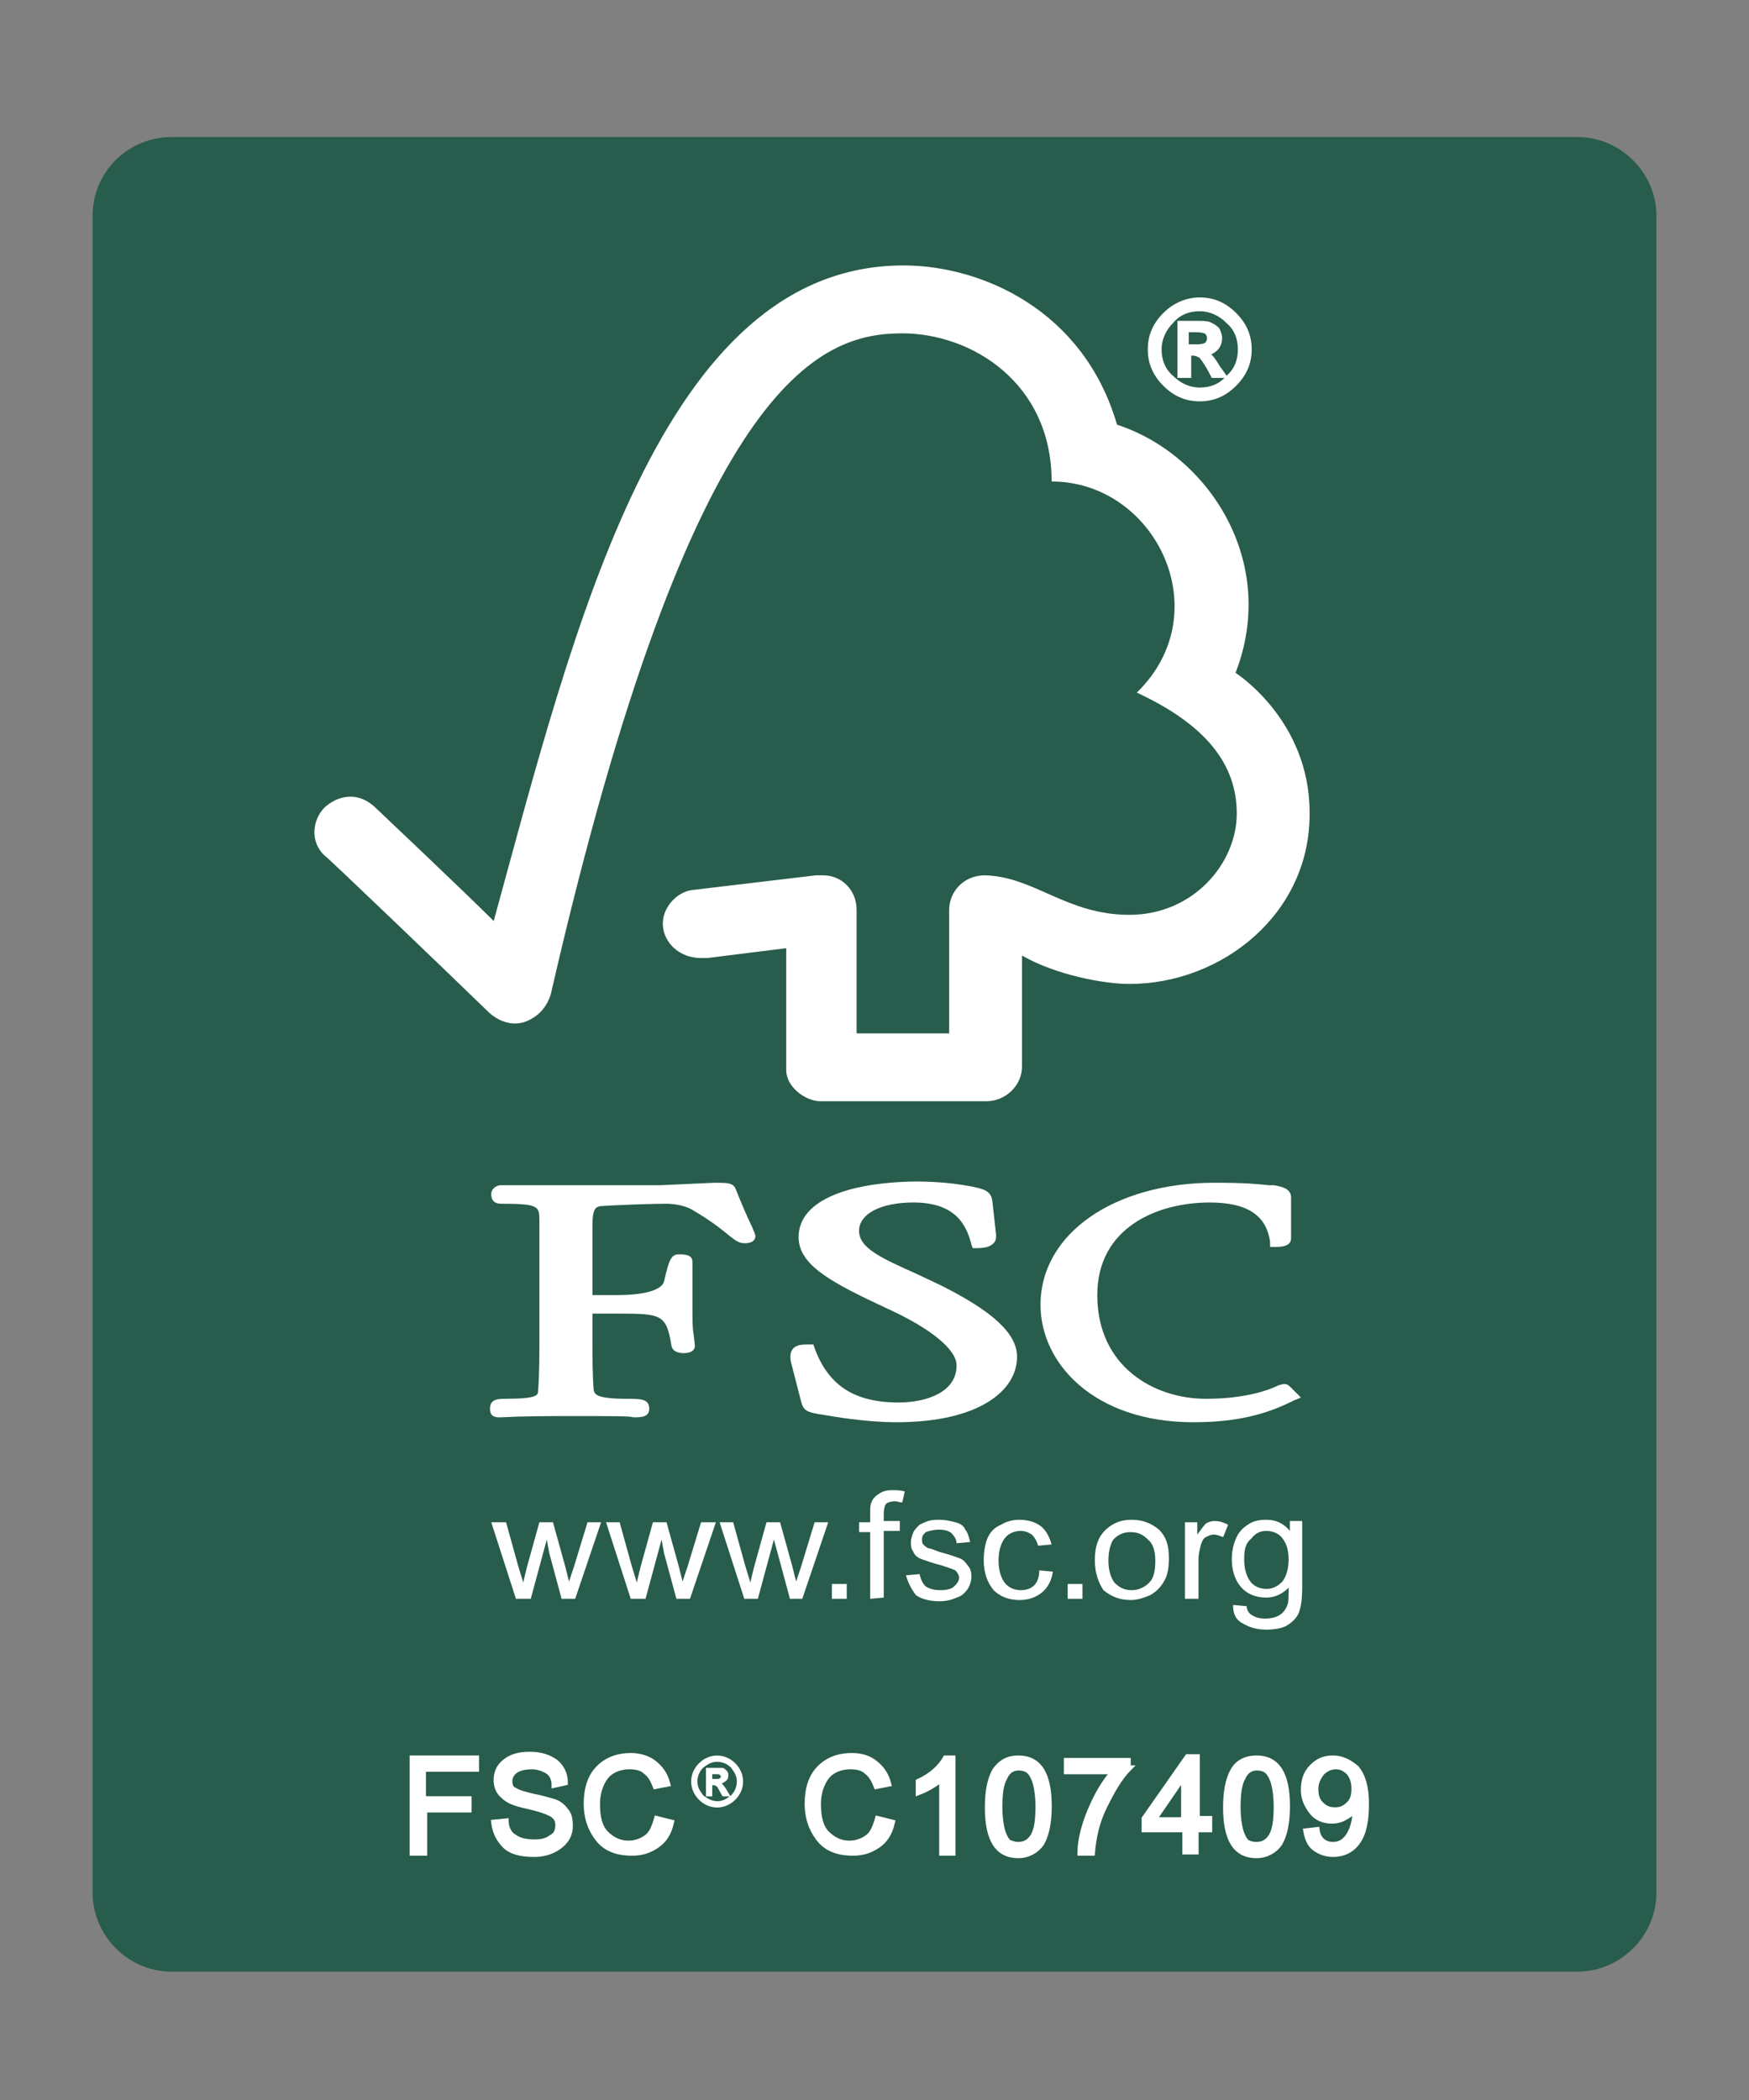 <?xml version="1.0" encoding="UTF-8"?> <svg xmlns="http://www.w3.org/2000/svg" xmlns:xlink="http://www.w3.org/1999/xlink" version="1.1" id="Layer_1" x="0px" y="0px" viewBox="0 0 141.7 170.1" style="enable-background:new 0 0 141.7 170.1;" xml:space="preserve"><rect x="0" y="0" width="141.7" height="170.1" fill="#808080" stroke="none"/> <style type="text/css"> .st0{fill:#285C4D;} .st1{clip-path:url(#SVGID_00000175299986179795069190000013670012853567697078_);fill:none;stroke:#285C4D;stroke-width:1.275;} .st2{fill:#FFFFFF;} .st3{fill:none;stroke:#FFFFFF;stroke-width:0.419;} .st4{fill:none;stroke:#FFFFFF;stroke-width:0.21;} </style> <g> <path class="st0" d="M13.9,11.1h113.9c3.5,0,6.4,2.9,6.4,6.4v135.8c0,3.5-2.9,6.4-6.4,6.4H13.9c-3.5,0-6.4-2.9-6.4-6.4V17.5 C7.5,13.9,10.4,11.1,13.9,11.1L13.9,11.1z M13.9,11.1"></path> <g> <defs> <line id="SVGID_1_" x1="134.9" y1="10.4" x2="6.9" y2="10.4"></line> </defs> <clipPath id="SVGID_00000121254620025442004890000013959477161280443523_"> <use xlink:href="#SVGID_1_" style="overflow:visible;"></use> </clipPath> <path style="clip-path:url(#SVGID_00000121254620025442004890000013959477161280443523_);fill:none;stroke:#285C4D;stroke-width:1.275;" d=" M13.9,11.1h113.9c3.5,0,6.4,2.9,6.4,6.4v135.8c0,3.5-2.9,6.4-6.4,6.4H13.9c-3.5,0-6.4-2.9-6.4-6.4V17.5 C7.5,13.9,10.4,11.1,13.9,11.1L13.9,11.1z M13.9,11.1"></path> </g> <path class="st2" d="M41.8,129.5l-2-6.2H41l1,3.6l0.4,1.3c0-0.1,0.1-0.5,0.3-1.3l1-3.6h1.1l1,3.6l0.3,1.2l0.4-1.2l1.1-3.6h1.1 l-2.1,6.2h-1.1l-1-3.7l-0.2-1.1l-1.3,4.8H41.8z M41.8,129.5"></path> <path class="st2" d="M51.1,129.5l-2-6.2h1.1l1,3.6l0.4,1.3c0-0.1,0.1-0.5,0.3-1.3l1-3.6h1.1l1,3.6l0.3,1.2l0.4-1.2l1.1-3.6H58 l-2.1,6.2h-1.1l-1-3.7l-0.2-1.1l-1.3,4.8H51.1z M51.1,129.5"></path> <path class="st2" d="M60.3,129.5l-2-6.2h1.1l1,3.6l0.4,1.3c0-0.1,0.1-0.5,0.3-1.3l1-3.6h1.1l1,3.6l0.3,1.2l0.4-1.2l1.1-3.6h1.1 l-2.1,6.2H64l-1-3.7l-0.3-1.1l-1.3,4.8H60.3z M60.3,129.5"></path> <path class="st2" d="M67.4,129.5v-1.2h1.2v1.2H67.4z M67.4,129.5"></path> <path class="st2" d="M70.5,129.5v-5.4h-0.9v-0.8h0.9v-0.7c0-0.4,0-0.7,0.1-0.9c0.1-0.3,0.3-0.5,0.6-0.7c0.3-0.2,0.6-0.3,1.1-0.3 c0.3,0,0.6,0,1,0.1l-0.2,0.9c-0.2,0-0.4-0.1-0.6-0.1c-0.3,0-0.6,0.1-0.7,0.2c-0.1,0.1-0.2,0.4-0.2,0.8v0.6h1.3v0.8h-1.3v5.4 L70.5,129.5L70.5,129.5z M70.5,129.5"></path> <path class="st2" d="M73.4,127.6l1.1-0.1c0.1,0.4,0.2,0.7,0.5,1c0.3,0.2,0.7,0.3,1.2,0.3c0.5,0,0.9-0.1,1.1-0.3 c0.2-0.2,0.4-0.4,0.4-0.7c0-0.2-0.1-0.4-0.3-0.6c-0.2-0.1-0.5-0.2-1.1-0.4c-0.8-0.2-1.3-0.4-1.6-0.5c-0.3-0.1-0.6-0.3-0.7-0.6 c-0.2-0.3-0.2-0.5-0.2-0.8c0-0.3,0.1-0.5,0.2-0.8c0.1-0.2,0.3-0.4,0.5-0.6c0.2-0.1,0.4-0.2,0.7-0.3c0.3-0.1,0.6-0.1,0.9-0.1 c0.5,0,0.9,0.1,1.3,0.2c0.4,0.1,0.7,0.3,0.8,0.6c0.2,0.2,0.3,0.6,0.4,1l-1.1,0.1c0-0.3-0.2-0.6-0.4-0.8c-0.2-0.2-0.6-0.3-1-0.3 c-0.5,0-0.8,0.1-1.1,0.2c-0.2,0.2-0.3,0.3-0.3,0.6c0,0.1,0,0.3,0.1,0.4c0.1,0.1,0.2,0.2,0.4,0.3c0.1,0,0.4,0.1,0.9,0.3 c0.8,0.2,1.3,0.4,1.6,0.5c0.3,0.1,0.5,0.3,0.7,0.6c0.2,0.2,0.3,0.5,0.3,0.9c0,0.3-0.1,0.7-0.3,1c-0.2,0.3-0.5,0.6-0.9,0.7 c-0.4,0.2-0.9,0.3-1.4,0.3c-0.8,0-1.5-0.2-1.9-0.5C73.9,128.8,73.6,128.3,73.4,127.6L73.4,127.6z M73.4,127.6"></path> <path class="st2" d="M84.2,127.2l1.1,0.1c-0.1,0.7-0.4,1.3-0.9,1.7c-0.5,0.4-1.1,0.6-1.8,0.6c-0.9,0-1.6-0.3-2.1-0.8 c-0.5-0.6-0.8-1.4-0.8-2.4c0-0.7,0.1-1.3,0.3-1.8c0.2-0.5,0.6-0.9,1.1-1.1c0.5-0.3,1-0.4,1.5-0.4c0.7,0,1.3,0.2,1.7,0.5 c0.4,0.3,0.7,0.8,0.9,1.5l-1.1,0.1c-0.1-0.4-0.3-0.7-0.5-0.9c-0.3-0.2-0.6-0.3-0.9-0.3c-0.5,0-1,0.2-1.3,0.6 c-0.3,0.4-0.5,1-0.5,1.8c0,0.8,0.2,1.4,0.5,1.8c0.3,0.4,0.8,0.6,1.3,0.6c0.4,0,0.8-0.1,1.1-0.4C84,128.2,84.2,127.8,84.2,127.2 L84.2,127.2z M84.2,127.2"></path> <path class="st2" d="M86.5,129.5v-1.2h1.2v1.2H86.5z M86.5,129.5"></path> <path class="st2" d="M88.7,126.4c0-1.2,0.3-2,1-2.6c0.6-0.5,1.2-0.7,2-0.7c0.9,0,1.6,0.3,2.2,0.8c0.6,0.6,0.8,1.3,0.8,2.3 c0,0.8-0.1,1.4-0.4,1.9c-0.3,0.5-0.6,0.8-1.1,1.1c-0.5,0.2-1,0.4-1.6,0.4c-0.9,0-1.6-0.3-2.2-0.8C89,128.2,88.7,127.4,88.7,126.4 L88.7,126.4z M89.8,126.4c0,0.8,0.2,1.4,0.5,1.8c0.4,0.4,0.8,0.6,1.4,0.6c0.5,0,1-0.2,1.4-0.6c0.4-0.4,0.5-1,0.5-1.8 c0-0.8-0.2-1.4-0.6-1.7c-0.4-0.4-0.8-0.6-1.4-0.6c-0.6,0-1,0.2-1.4,0.6C90,125,89.8,125.6,89.8,126.4L89.8,126.4z M89.8,126.4"></path> <path class="st2" d="M96,129.5v-6.2h1v1c0.3-0.4,0.5-0.7,0.7-0.9c0.2-0.1,0.4-0.2,0.7-0.2c0.4,0,0.7,0.1,1.1,0.3l-0.4,1 c-0.3-0.1-0.5-0.2-0.8-0.2c-0.2,0-0.4,0.1-0.6,0.2c-0.2,0.1-0.3,0.3-0.4,0.6c-0.1,0.4-0.2,0.8-0.2,1.2v3.2L96,129.5L96,129.5z M96,129.5"></path> <path class="st2" d="M99.9,130l1.1,0.1c0,0.3,0.2,0.6,0.4,0.7c0.3,0.2,0.6,0.3,1.1,0.3c0.5,0,0.9-0.1,1.2-0.3 c0.3-0.2,0.5-0.5,0.6-0.8c0.1-0.2,0.1-0.7,0.1-1.4c-0.5,0.5-1.1,0.8-1.8,0.8c-0.9,0-1.6-0.3-2.1-0.9c-0.5-0.6-0.7-1.4-0.7-2.2 c0-0.6,0.1-1.1,0.3-1.6c0.2-0.5,0.5-0.9,1-1.2c0.4-0.3,0.9-0.4,1.5-0.4c0.8,0,1.4,0.3,1.9,0.9v-0.8h1v5.4c0,1-0.1,1.6-0.3,2.1 c-0.2,0.4-0.5,0.7-1,1c-0.4,0.2-1,0.3-1.6,0.3c-0.8,0-1.4-0.2-1.9-0.5C100.1,131.2,99.9,130.7,99.9,130L99.9,130z M100.8,126.3 c0,0.8,0.2,1.4,0.5,1.8c0.3,0.4,0.8,0.6,1.3,0.6c0.5,0,0.9-0.2,1.3-0.6c0.3-0.4,0.5-1,0.5-1.8c0-0.8-0.2-1.3-0.5-1.7 c-0.3-0.4-0.8-0.6-1.3-0.6c-0.5,0-0.9,0.2-1.2,0.6C100.9,125,100.8,125.5,100.8,126.3L100.8,126.3z M100.8,126.3"></path> <path class="st2" d="M73.2,21.5c-19.7,0-26.7,29.4-33.2,53.1c-2.3-2.3-9.6-9.2-9.6-9.2c-1.5-1.4-3.1-0.9-4.1,0c-1,1-1.2,2.8,0,3.9 c0.1,0,9.8,9.3,13.2,12.6c0.9,0.9,2.3,1.4,3.6,0.6c1.4-0.8,1.6-2.3,1.6-2.3C56.1,30.7,66.4,27,73.1,27c5.6,0,12.1,4,12.1,12 c8.4,0,13.6,10.6,6.9,17.1c5.6,2.6,8.1,5.8,8.1,9.8c0,4-3.5,8.2-8.7,8.2c-5.1,0-7.7-3.1-11.7-3.2c-1.8,0-2.9,1.4-2.9,2.8v10h-7.5 v-10c0-1.6-1.2-2.8-2.7-2.8c0,0-0.6,0-0.6,0L56,72.1c-1.2,0.2-2.3,1.4-2.3,2.7c0,1.5,1.3,2.8,3.1,2.8c0.2,0,0.5,0,0.5,0 c0,0,6.4-0.8,6.4-0.8s0,9.8,0,9.9c0,1.3,1.5,2.5,2.8,2.5h13.4c1.6,0,2.9-1.3,2.9-2.8v-9c2.8,1.6,6.7,2.3,8.7,2.3 c7.5,0,14.7-5.7,14.6-13.9c0-7.5-6-11.3-6-11.3c3.5-9-2.2-17.7-9.6-20.1C87.8,25.1,79.5,21.5,73.2,21.5L73.2,21.5z M73.2,21.5"></path> <path class="st2" d="M64.7,100.2c0,2.3,2.7,3.7,7.2,5.8c3.5,1.6,5.6,3.3,5.6,4.6c0,2.2-2.5,3-4.7,3c-3.6,0-5.7-1.4-6.8-4.4 l-0.1-0.3h-0.3c-0.6,0-1.1,0-1.4,0.4c-0.2,0.3-0.2,0.7-0.1,1.1c0,0,0.8,3.1,0.8,3.1c0.2,0.8,0.5,0.9,1.8,1.1 c0.6,0.1,3.4,0.6,5.9,0.6c6.8,0,9.8-2.6,9.8-5.3c0-1.9-2-3.7-6.2-5.8l-1.9-0.9c-2.9-1.3-4.7-2.1-4.7-3.5c0-1.4,1.8-2.3,4.4-2.3 c3.4,0,4.3,1.8,4.7,3.4l0.1,0.3H79c0.8,0,1.2-0.1,1.5-0.4c0.2-0.2,0.2-0.4,0.2-0.7l-0.3-2.7c-0.1-0.9-0.8-1-1.7-1.2 c-1.1-0.2-2.5-0.4-4.6-0.4C68.3,95.8,64.7,97.4,64.7,100.2L64.7,100.2z M64.7,100.2"></path> <path class="st2" d="M84.3,105.7c0,4.7,4.3,9.5,12.4,9.5c4.1,0,6.4-0.9,8.2-1.8l0.5-0.2l-0.8-0.8l0,0c-0.2-0.2-0.3-0.3-0.6-0.3 l-0.4,0.1c-0.6,0.3-2.5,1.1-5.9,1.1c-4.2,0-8.8-2.6-8.8-8.4c0-5.5,4.9-7.5,9.1-7.5c3,0,4.6,1,4.9,3.2l0,0.4h0.4 c0.4,0,1.3,0,1.3-0.7V97c0-0.8-0.9-0.9-1.4-1l-0.4,0c-1-0.1-1.9-0.2-4.4-0.2C90.3,95.8,84.3,99.9,84.3,105.7L84.3,105.7z M84.3,105.7"></path> <path class="st2" d="M53.5,96L46.2,96L41.3,96l-0.7,0c-0.4,0-0.8,0.3-0.8,0.7c0,0.2,0,0.8,0.8,0.8c3,0,3.1,0.2,3.1,1.3l0,0.7l0,2.9 v6.2c0,1,0,2.7-0.1,4c0,0.4,0,0.7-2.7,0.7c-0.7,0-1.2,0.1-1.2,0.8c0,0.2,0,0.7,0.7,0.7l0.2,0c0.3,0,1.1-0.1,5.2-0.1 c4.4,0,5.2,0,5.5,0.1l0.2,0c0.6,0,1.1-0.1,1.1-0.7c0-0.8-0.7-0.8-1.8-0.8c-2.6,0-2.6-0.4-2.7-0.7c-0.1-1.2-0.1-2.9-0.1-4 c0,0,0-1.7,0-2.2c0.6,0,2.2,0,2.2,0c3.4,0,3.8,0.1,4.2,2.6c0.1,0.5,0.6,0.6,1,0.6c0.8,0,0.9-0.4,0.9-0.6l-0.1-0.9 c-0.1-0.5-0.1-1.2-0.1-2.1v-3.8c0-0.6-0.7-0.6-1.1-0.6c-0.6,0-0.8,0.4-1.2,2.2c-0.2,0.7-1.6,1.1-3.8,1.1c0,0-1.4,0-2,0 c0-0.7,0-5.6,0-5.6c0-1.5,0.3-1.5,0.6-1.6c1.3-0.1,4.4-0.2,5.3-0.2c0.9,0,1.7,0.2,2.2,0.5c1.7,1,2.5,1.7,3,2.1 c0.5,0.4,0.8,0.6,1.2,0.6c0.2,0,0.9,0,0.9-0.6c0-0.1-0.1-0.3-0.3-0.8c-0.3-0.6-0.7-1.5-1.3-3c-0.2-0.5-0.7-0.5-1.7-0.5L53.5,96z M53.5,96"></path> <path class="st2" d="M97.2,24.3c1.1,0,2,0.4,2.8,1.2c0.8,0.8,1.2,1.7,1.2,2.8c0,1.1-0.4,2-1.2,2.8c-0.8,0.8-1.7,1.2-2.8,1.2 c-1.1,0-2-0.4-2.8-1.2c-0.8-0.8-1.2-1.7-1.2-2.8c0-1.1,0.4-2,1.2-2.8C95.2,24.7,96.2,24.3,97.2,24.3L97.2,24.3z M97.2,31.6 c0.9,0,1.7-0.3,2.3-1c0.7-0.6,1-1.4,1-2.3c0-0.9-0.3-1.7-1-2.3c-0.6-0.6-1.4-1-2.3-1c-0.9,0-1.7,0.3-2.3,1c-0.6,0.6-1,1.4-1,2.3 c0,0.9,0.3,1.7,1,2.3C95.5,31.2,96.3,31.6,97.2,31.6L97.2,31.6z M99.1,30.4h-0.8c-0.5-1-0.9-1.5-1-1.6c-0.2-0.1-0.4-0.2-0.6-0.2 h-0.4v1.8h-0.7v-4.2H97c0.4,0,0.8,0,1,0.1c0.2,0.1,0.4,0.2,0.6,0.4c0.1,0.2,0.2,0.4,0.2,0.7c0,0.3-0.1,0.6-0.3,0.8 c-0.2,0.2-0.5,0.4-0.9,0.4v0c0.3,0.1,0.6,0.4,1,1.1L99.1,30.4z M96.2,28.1H97c0.4,0,0.7-0.1,0.8-0.2c0.1-0.1,0.2-0.3,0.2-0.5 c0-0.2-0.1-0.4-0.2-0.5c-0.1-0.1-0.4-0.2-0.9-0.2h-0.8V28.1z M96.2,28.1"></path> <path class="st3" d="M97.2,24.3c1.1,0,2,0.4,2.8,1.2c0.8,0.8,1.2,1.7,1.2,2.8s-0.4,2-1.2,2.8c-0.8,0.8-1.7,1.2-2.8,1.2 c-1.1,0-2-0.4-2.8-1.2c-0.8-0.8-1.2-1.7-1.2-2.8c0-1.1,0.4-2,1.2-2.8C95.2,24.7,96.2,24.3,97.2,24.3L97.2,24.3z M97.2,31.6 c0.9,0,1.7-0.3,2.3-1c0.7-0.6,1-1.4,1-2.3c0-0.9-0.3-1.7-1-2.3c-0.6-0.6-1.4-1-2.3-1c-0.9,0-1.7,0.3-2.3,1c-0.6,0.6-1,1.4-1,2.3 c0,0.9,0.3,1.7,1,2.3C95.5,31.2,96.3,31.6,97.2,31.6L97.2,31.6z M99.1,30.4h-0.8c-0.5-1-0.9-1.5-1-1.6c-0.2-0.1-0.4-0.2-0.6-0.2 h-0.4v1.8h-0.7v-4.2H97c0.4,0,0.8,0,1,0.1c0.2,0.1,0.4,0.2,0.6,0.4c0.1,0.2,0.2,0.4,0.2,0.7c0,0.3-0.1,0.6-0.3,0.8 c-0.2,0.2-0.5,0.4-0.9,0.4v0c0.3,0.1,0.6,0.4,1,1.1L99.1,30.4z M96.2,28.1H97c0.4,0,0.7-0.1,0.8-0.2c0.1-0.1,0.2-0.3,0.2-0.5 c0-0.2-0.1-0.4-0.2-0.5c-0.1-0.1-0.4-0.2-0.9-0.2h-0.8V28.1z M96.2,28.1"></path> <path class="st2" d="M38.5,143.3h-4.2v2.4H38v0.9h-3.6v3.5h-1v-7.7h5.2V143.3z M38.5,143.3"></path> <path class="st3" d="M38.5,143.3h-4.2v2.4H38v0.9h-3.6v3.5h-1v-7.7h5.2V143.3z M38.5,143.3"></path> <path class="st2" d="M44.9,144.6c0-0.5-0.2-0.9-0.5-1.1c-0.3-0.2-0.8-0.4-1.3-0.4c-0.5,0-1,0.1-1.3,0.3c-0.3,0.2-0.5,0.5-0.5,0.9 c0,0.3,0.1,0.6,0.4,0.7c0.3,0.2,0.7,0.3,1.5,0.5c0.6,0.1,1.2,0.3,1.6,0.4c0.4,0.1,0.8,0.4,1,0.7c0.3,0.3,0.4,0.7,0.4,1.3 c0,0.7-0.3,1.2-0.8,1.6c-0.5,0.4-1.2,0.7-2.1,0.7c-1.1,0-1.9-0.2-2.4-0.7c-0.5-0.5-0.8-1.1-0.9-1.9l1-0.1c0,0.6,0.3,1.1,0.7,1.3 c0.4,0.3,1,0.4,1.6,0.4c0.6,0,1-0.1,1.4-0.4c0.4-0.2,0.5-0.6,0.5-1c0-0.4-0.2-0.7-0.6-0.9c-0.4-0.2-1-0.4-1.9-0.6 c-0.9-0.2-1.5-0.4-1.9-0.8c-0.4-0.3-0.6-0.8-0.6-1.3c0-0.6,0.2-1.1,0.7-1.5c0.5-0.4,1.1-0.6,2-0.6c0.9,0,1.5,0.2,2.1,0.6 c0.5,0.4,0.8,1,0.8,1.7L44.9,144.6z M44.9,144.6"></path> <path class="st3" d="M44.9,144.6c0-0.5-0.2-0.9-0.5-1.1c-0.3-0.2-0.8-0.4-1.3-0.4c-0.5,0-1,0.1-1.3,0.3c-0.3,0.2-0.5,0.5-0.5,0.9 c0,0.3,0.1,0.6,0.4,0.7c0.3,0.2,0.7,0.3,1.5,0.5c0.6,0.1,1.2,0.3,1.6,0.4c0.4,0.1,0.8,0.4,1,0.7c0.3,0.3,0.4,0.7,0.4,1.3 c0,0.7-0.3,1.2-0.8,1.6c-0.5,0.4-1.2,0.7-2.1,0.7c-1.1,0-1.9-0.2-2.4-0.7c-0.5-0.5-0.8-1.1-0.9-1.9l1-0.1c0,0.6,0.3,1.1,0.7,1.3 c0.4,0.3,1,0.4,1.6,0.4c0.6,0,1-0.1,1.4-0.4c0.4-0.2,0.5-0.6,0.5-1c0-0.4-0.2-0.7-0.6-0.9c-0.4-0.2-1-0.4-1.9-0.6 c-0.9-0.2-1.5-0.4-1.9-0.8c-0.4-0.3-0.6-0.8-0.6-1.3c0-0.6,0.2-1.1,0.7-1.5c0.5-0.4,1.1-0.6,2-0.6c0.9,0,1.5,0.2,2.1,0.6 c0.5,0.4,0.8,1,0.8,1.7L44.9,144.6z M44.9,144.6"></path> <path class="st2" d="M54.4,147.6c-0.2,0.9-0.6,1.5-1.2,1.9c-0.6,0.4-1.2,0.6-2,0.6c-1.3,0-2.2-0.4-2.8-1.2 c-0.6-0.8-0.9-1.7-0.9-2.8c0-1.2,0.3-2.2,1-2.9c0.7-0.7,1.6-1,2.6-1c0.8,0,1.4,0.2,1.9,0.6c0.5,0.4,0.9,0.9,1.1,1.7l-1,0.2 c-0.2-0.5-0.4-0.9-0.8-1.2c-0.3-0.3-0.8-0.4-1.3-0.4c-0.8,0-1.5,0.3-1.9,0.8c-0.4,0.5-0.7,1.3-0.7,2.2c0,1.1,0.2,1.9,0.7,2.4 c0.5,0.5,1.1,0.8,1.8,0.8c0.6,0,1.1-0.2,1.5-0.5c0.4-0.3,0.6-0.8,0.8-1.5L54.4,147.6z M54.4,147.6"></path> <path class="st3" d="M54.4,147.6c-0.2,0.9-0.6,1.5-1.2,1.9c-0.6,0.4-1.2,0.6-2,0.6c-1.3,0-2.2-0.4-2.8-1.2 c-0.6-0.8-0.9-1.7-0.9-2.8c0-1.2,0.3-2.2,1-2.9c0.7-0.7,1.6-1,2.6-1c0.7,0,1.4,0.2,1.9,0.6c0.5,0.4,0.9,0.9,1.1,1.7l-1,0.2 c-0.2-0.5-0.4-0.9-0.8-1.2c-0.3-0.3-0.8-0.4-1.3-0.4c-0.8,0-1.5,0.3-1.9,0.8c-0.4,0.5-0.7,1.3-0.7,2.2c0,1.1,0.2,1.9,0.7,2.4 c0.5,0.5,1.1,0.8,1.8,0.8c0.6,0,1.1-0.2,1.5-0.5c0.4-0.3,0.6-0.8,0.8-1.5L54.4,147.6z M54.4,147.6"></path> <path class="st2" d="M58.1,142.3c0.5,0,1,0.2,1.4,0.6c0.4,0.4,0.6,0.9,0.6,1.4c0,0.5-0.2,1-0.6,1.4c-0.4,0.4-0.9,0.6-1.4,0.6 c-0.5,0-1-0.2-1.4-0.6c-0.4-0.4-0.6-0.9-0.6-1.4s0.2-1,0.6-1.4C57.1,142.5,57.6,142.3,58.1,142.3L58.1,142.3z M58.1,146 c0.5,0,0.8-0.2,1.2-0.5c0.3-0.3,0.5-0.7,0.5-1.2c0-0.5-0.2-0.8-0.5-1.2c-0.3-0.3-0.7-0.5-1.2-0.5c-0.5,0-0.8,0.2-1.2,0.5 c-0.3,0.3-0.5,0.7-0.5,1.2c0,0.5,0.2,0.8,0.5,1.2C57.3,145.8,57.7,146,58.1,146L58.1,146z M59,145.4h-0.4c-0.3-0.5-0.4-0.8-0.5-0.8 c-0.1-0.1-0.2-0.1-0.3-0.1h-0.2v0.9h-0.3v-2.1H58c0.2,0,0.4,0,0.5,0c0.1,0,0.2,0.1,0.3,0.2c0.1,0.1,0.1,0.2,0.1,0.3 c0,0.1,0,0.3-0.2,0.4c-0.1,0.1-0.3,0.2-0.5,0.2v0c0.1,0,0.3,0.2,0.5,0.5L59,145.4z M57.6,144.2H58c0.2,0,0.3,0,0.4-0.1 c0.1-0.1,0.1-0.1,0.1-0.2c0-0.1,0-0.2-0.1-0.2c-0.1-0.1-0.2-0.1-0.4-0.1h-0.4V144.2z M57.6,144.2"></path> <path class="st4" d="M58.1,142.3c0.5,0,1,0.2,1.4,0.6c0.4,0.4,0.6,0.9,0.6,1.4c0,0.5-0.2,1-0.6,1.4c-0.4,0.4-0.9,0.6-1.4,0.6 c-0.5,0-1-0.2-1.4-0.6c-0.4-0.4-0.6-0.9-0.6-1.4c0-0.5,0.2-1,0.6-1.4C57.1,142.5,57.6,142.3,58.1,142.3L58.1,142.3z M58.1,146 c0.5,0,0.8-0.2,1.2-0.5c0.3-0.3,0.5-0.7,0.5-1.2c0-0.5-0.2-0.8-0.5-1.2c-0.3-0.3-0.7-0.5-1.2-0.5c-0.5,0-0.8,0.2-1.2,0.5 c-0.3,0.3-0.5,0.7-0.5,1.2c0,0.5,0.2,0.8,0.5,1.2C57.3,145.8,57.7,146,58.1,146L58.1,146z M59,145.4h-0.4c-0.3-0.5-0.4-0.8-0.5-0.8 c-0.1-0.1-0.2-0.1-0.3-0.1h-0.2v0.9h-0.3v-2.1H58c0.2,0,0.4,0,0.5,0c0.1,0,0.2,0.1,0.3,0.2c0.1,0.1,0.1,0.2,0.1,0.3 c0,0.1,0,0.3-0.2,0.4c-0.1,0.1-0.3,0.2-0.5,0.2v0c0.1,0,0.3,0.2,0.5,0.5L59,145.4z M57.6,144.2H58c0.2,0,0.3,0,0.4-0.1 c0.1-0.1,0.1-0.1,0.1-0.2c0-0.1,0-0.2-0.1-0.2c-0.1-0.1-0.2-0.1-0.4-0.1h-0.4V144.2z M57.6,144.2"></path> <path class="st2" d="M72.3,147.6c-0.2,0.9-0.6,1.5-1.2,1.9c-0.6,0.4-1.2,0.6-2,0.6c-1.3,0-2.2-0.4-2.8-1.2 c-0.6-0.8-0.9-1.7-0.9-2.8c0-1.2,0.3-2.2,1-2.9c0.7-0.7,1.6-1,2.6-1c0.8,0,1.4,0.2,1.9,0.6c0.5,0.4,0.9,0.9,1.1,1.7l-1,0.2 c-0.2-0.5-0.4-0.9-0.8-1.2c-0.3-0.3-0.8-0.4-1.3-0.4c-0.8,0-1.5,0.3-1.9,0.8c-0.4,0.5-0.7,1.3-0.7,2.2c0,1.1,0.2,1.9,0.7,2.4 c0.5,0.5,1.1,0.8,1.8,0.8c0.6,0,1.1-0.2,1.5-0.5c0.4-0.3,0.6-0.8,0.8-1.5L72.3,147.6z M72.3,147.6"></path> <path class="st3" d="M72.3,147.6c-0.2,0.9-0.6,1.5-1.2,1.9c-0.6,0.4-1.2,0.6-2,0.6c-1.3,0-2.2-0.4-2.8-1.2 c-0.6-0.8-0.9-1.7-0.9-2.8c0-1.2,0.3-2.2,1-2.9c0.7-0.7,1.6-1,2.6-1c0.8,0,1.4,0.2,1.9,0.6c0.5,0.4,0.9,0.9,1.1,1.7l-1,0.2 c-0.2-0.5-0.4-0.9-0.8-1.2c-0.3-0.3-0.8-0.4-1.3-0.4c-0.8,0-1.5,0.3-1.9,0.8c-0.4,0.5-0.7,1.3-0.7,2.2c0,1.1,0.2,1.9,0.7,2.4 c0.5,0.5,1.1,0.8,1.8,0.8c0.6,0,1.1-0.2,1.5-0.5c0.4-0.3,0.6-0.8,0.8-1.5L72.3,147.6z M72.3,147.6"></path> <path class="st2" d="M77.2,150.1h-0.9v-6c-0.5,0.4-1.1,0.8-1.9,1.1v-0.9c1.1-0.5,1.8-1.2,2.2-1.9h0.6V150.1z M77.2,150.1"></path> <path class="st3" d="M77.2,150.1h-0.9v-6c-0.5,0.4-1.1,0.8-1.9,1.1v-0.9c1.1-0.5,1.8-1.2,2.2-1.9h0.6V150.1z M77.2,150.1"></path> <path class="st2" d="M82.5,142.4c1.7,0,2.5,1.3,2.5,3.9c0,1.3-0.2,2.3-0.6,3c-0.4,0.6-1.1,1-1.9,1c-1.7,0-2.5-1.3-2.5-3.9 c0-1.3,0.2-2.3,0.6-3C81.1,142.7,81.7,142.4,82.5,142.4L82.5,142.4z M82.5,149.4c0.5,0,0.9-0.2,1.2-0.7c0.3-0.5,0.4-1.3,0.4-2.4 c0-0.8-0.1-1.4-0.2-1.8c-0.1-0.4-0.3-0.8-0.5-1c-0.2-0.2-0.5-0.3-0.9-0.3c-0.5,0-0.9,0.2-1.1,0.8c-0.3,0.5-0.4,1.3-0.4,2.4 c0,0.8,0.1,1.4,0.2,1.8c0.1,0.4,0.3,0.8,0.5,1C81.9,149.3,82.2,149.4,82.5,149.4L82.5,149.4z M82.5,149.4"></path> <path class="st3" d="M82.5,142.4c1.7,0,2.5,1.3,2.5,3.9c0,1.3-0.2,2.3-0.6,3c-0.4,0.6-1.1,1-1.9,1c-1.7,0-2.5-1.3-2.5-3.9 c0-1.3,0.2-2.3,0.6-3C81.1,142.7,81.7,142.4,82.5,142.4L82.5,142.4z M82.5,149.4c0.5,0,0.9-0.2,1.2-0.7c0.3-0.5,0.4-1.3,0.4-2.4 c0-0.8-0.1-1.4-0.2-1.8c-0.1-0.4-0.3-0.8-0.5-1c-0.2-0.2-0.5-0.3-0.9-0.3c-0.5,0-0.9,0.3-1.1,0.8c-0.3,0.5-0.4,1.3-0.4,2.4 c0,0.8,0.1,1.4,0.2,1.8c0.1,0.4,0.3,0.8,0.5,1C81.9,149.3,82.2,149.4,82.5,149.4L82.5,149.4z M82.5,149.4"></path> <path class="st2" d="M91.5,143.2c-0.8,0.8-1.4,1.9-2,3.1c-0.6,1.2-0.9,2.5-1,3.8h-1c0-1,0.3-2.2,0.8-3.4c0.5-1.2,1.1-2.3,1.9-3.2 h-3.8v-0.9h5V143.2z M91.5,143.2"></path> <path class="st3" d="M91.5,143.2c-0.8,0.8-1.4,1.9-2,3.1c-0.6,1.2-0.9,2.5-1,3.8h-1c0-1,0.3-2.2,0.8-3.4c0.5-1.2,1.1-2.3,1.9-3.2 h-3.8v-0.9h5V143.2z M91.5,143.2"></path> <path class="st2" d="M97.9,148.2h-1v1.8h-0.9v-1.8h-3.3v-0.9l3.5-5h0.8v5h1V148.2z M95.9,147.4v-3.5h0l-2.4,3.5H95.9z M95.9,147.4"></path> <path class="st3" d="M97.9,148.2h-1v1.8h-0.9v-1.8h-3.3v-0.9l3.5-5h0.8v5h1V148.2z M95.9,147.4v-3.5h0l-2.4,3.5H95.9z M95.9,147.4"></path> <path class="st2" d="M101.8,142.4c1.7,0,2.5,1.3,2.5,3.9c0,1.3-0.2,2.3-0.6,3c-0.4,0.6-1.1,1-1.9,1c-1.7,0-2.5-1.3-2.5-3.9 c0-1.3,0.2-2.3,0.6-3C100.3,142.7,101,142.4,101.8,142.4L101.8,142.4z M101.8,149.4c0.5,0,0.9-0.2,1.2-0.7c0.3-0.5,0.4-1.3,0.4-2.4 c0-0.8-0.1-1.4-0.2-1.8c-0.1-0.4-0.3-0.8-0.5-1c-0.2-0.2-0.5-0.3-0.9-0.3c-0.5,0-0.9,0.2-1.1,0.8c-0.3,0.5-0.4,1.3-0.4,2.4 c0,0.8,0.1,1.4,0.2,1.8c0.1,0.4,0.3,0.8,0.5,1C101.2,149.3,101.4,149.4,101.8,149.4L101.8,149.4z M101.8,149.4"></path> <path class="st3" d="M101.8,142.4c1.7,0,2.5,1.3,2.5,3.9c0,1.3-0.2,2.3-0.6,3c-0.4,0.6-1.1,1-1.9,1c-1.7,0-2.5-1.3-2.5-3.9 c0-1.3,0.2-2.3,0.6-3C100.3,142.7,101,142.4,101.8,142.4L101.8,142.4z M101.8,149.4c0.5,0,0.9-0.2,1.2-0.7c0.3-0.5,0.4-1.3,0.4-2.4 c0-0.8-0.1-1.4-0.2-1.8c-0.1-0.4-0.3-0.8-0.5-1c-0.2-0.2-0.5-0.3-0.9-0.3c-0.5,0-0.9,0.3-1.1,0.8c-0.3,0.5-0.4,1.3-0.4,2.4 c0,0.8,0.1,1.4,0.2,1.8c0.1,0.4,0.3,0.8,0.5,1C101.2,149.3,101.4,149.4,101.8,149.4L101.8,149.4z M101.8,149.4"></path> <path class="st2" d="M109.8,146.5c-0.2,0.3-0.4,0.5-0.8,0.7c-0.3,0.2-0.7,0.3-1.1,0.3c-0.6,0-1.2-0.2-1.6-0.7 c-0.4-0.5-0.7-1.1-0.7-1.8c0-0.8,0.2-1.4,0.7-1.9c0.5-0.5,1-0.7,1.7-0.7c0.7,0,1.3,0.3,1.9,0.8c0.5,0.6,0.8,1.5,0.8,2.9 c0,1.4-0.2,2.4-0.7,3.1c-0.5,0.7-1.2,1-2,1c-0.6,0-1.1-0.2-1.5-0.5c-0.4-0.3-0.6-0.8-0.7-1.4l0.9-0.1c0.1,0.8,0.6,1.2,1.3,1.2 c0.6,0,1-0.3,1.3-0.8C109.6,148.1,109.8,147.4,109.8,146.5L109.8,146.5z M108.2,146.6c0.5,0,0.8-0.2,1.1-0.5 c0.3-0.3,0.4-0.7,0.4-1.2c0-0.5-0.1-0.9-0.4-1.3c-0.3-0.3-0.6-0.5-1.1-0.5c-0.4,0-0.8,0.2-1.1,0.5c-0.3,0.4-0.5,0.8-0.5,1.3 c0,0.5,0.1,0.9,0.4,1.2C107.4,146.5,107.7,146.6,108.2,146.6L108.2,146.6z M108.2,146.6"></path> <path class="st3" d="M109.8,146.5c-0.2,0.3-0.4,0.5-0.8,0.7c-0.3,0.2-0.7,0.3-1.1,0.3c-0.6,0-1.2-0.2-1.6-0.7 c-0.4-0.5-0.7-1.1-0.7-1.8c0-0.8,0.2-1.4,0.7-1.9c0.5-0.5,1-0.7,1.7-0.7c0.7,0,1.3,0.3,1.9,0.8c0.5,0.6,0.8,1.5,0.8,2.9 c0,1.4-0.2,2.4-0.7,3.1c-0.5,0.7-1.2,1-2,1c-0.6,0-1.1-0.2-1.5-0.5c-0.4-0.3-0.6-0.8-0.7-1.4l0.9-0.1c0.1,0.8,0.6,1.2,1.3,1.2 c0.6,0,1-0.3,1.3-0.8C109.6,148.1,109.8,147.4,109.8,146.5L109.8,146.5z M108.2,146.6c0.5,0,0.8-0.2,1.1-0.5 c0.3-0.3,0.4-0.7,0.4-1.2c0-0.5-0.1-0.9-0.4-1.3c-0.3-0.3-0.6-0.5-1.1-0.5c-0.4,0-0.8,0.2-1.1,0.5c-0.3,0.4-0.5,0.8-0.5,1.3 c0,0.5,0.1,0.9,0.4,1.2C107.4,146.5,107.7,146.6,108.2,146.6L108.2,146.6z M108.2,146.6"></path> <g> <defs> <line id="SVGID_00000088099027623800005590000014715912366875844255_" x1="134.9" y1="10.4" x2="6.9" y2="10.4"></line> </defs> <clipPath id="SVGID_00000165231157021804534040000011433680571355024258_"> <use xlink:href="#SVGID_00000088099027623800005590000014715912366875844255_" style="overflow:visible;"></use> </clipPath> </g> </g> </svg> 
